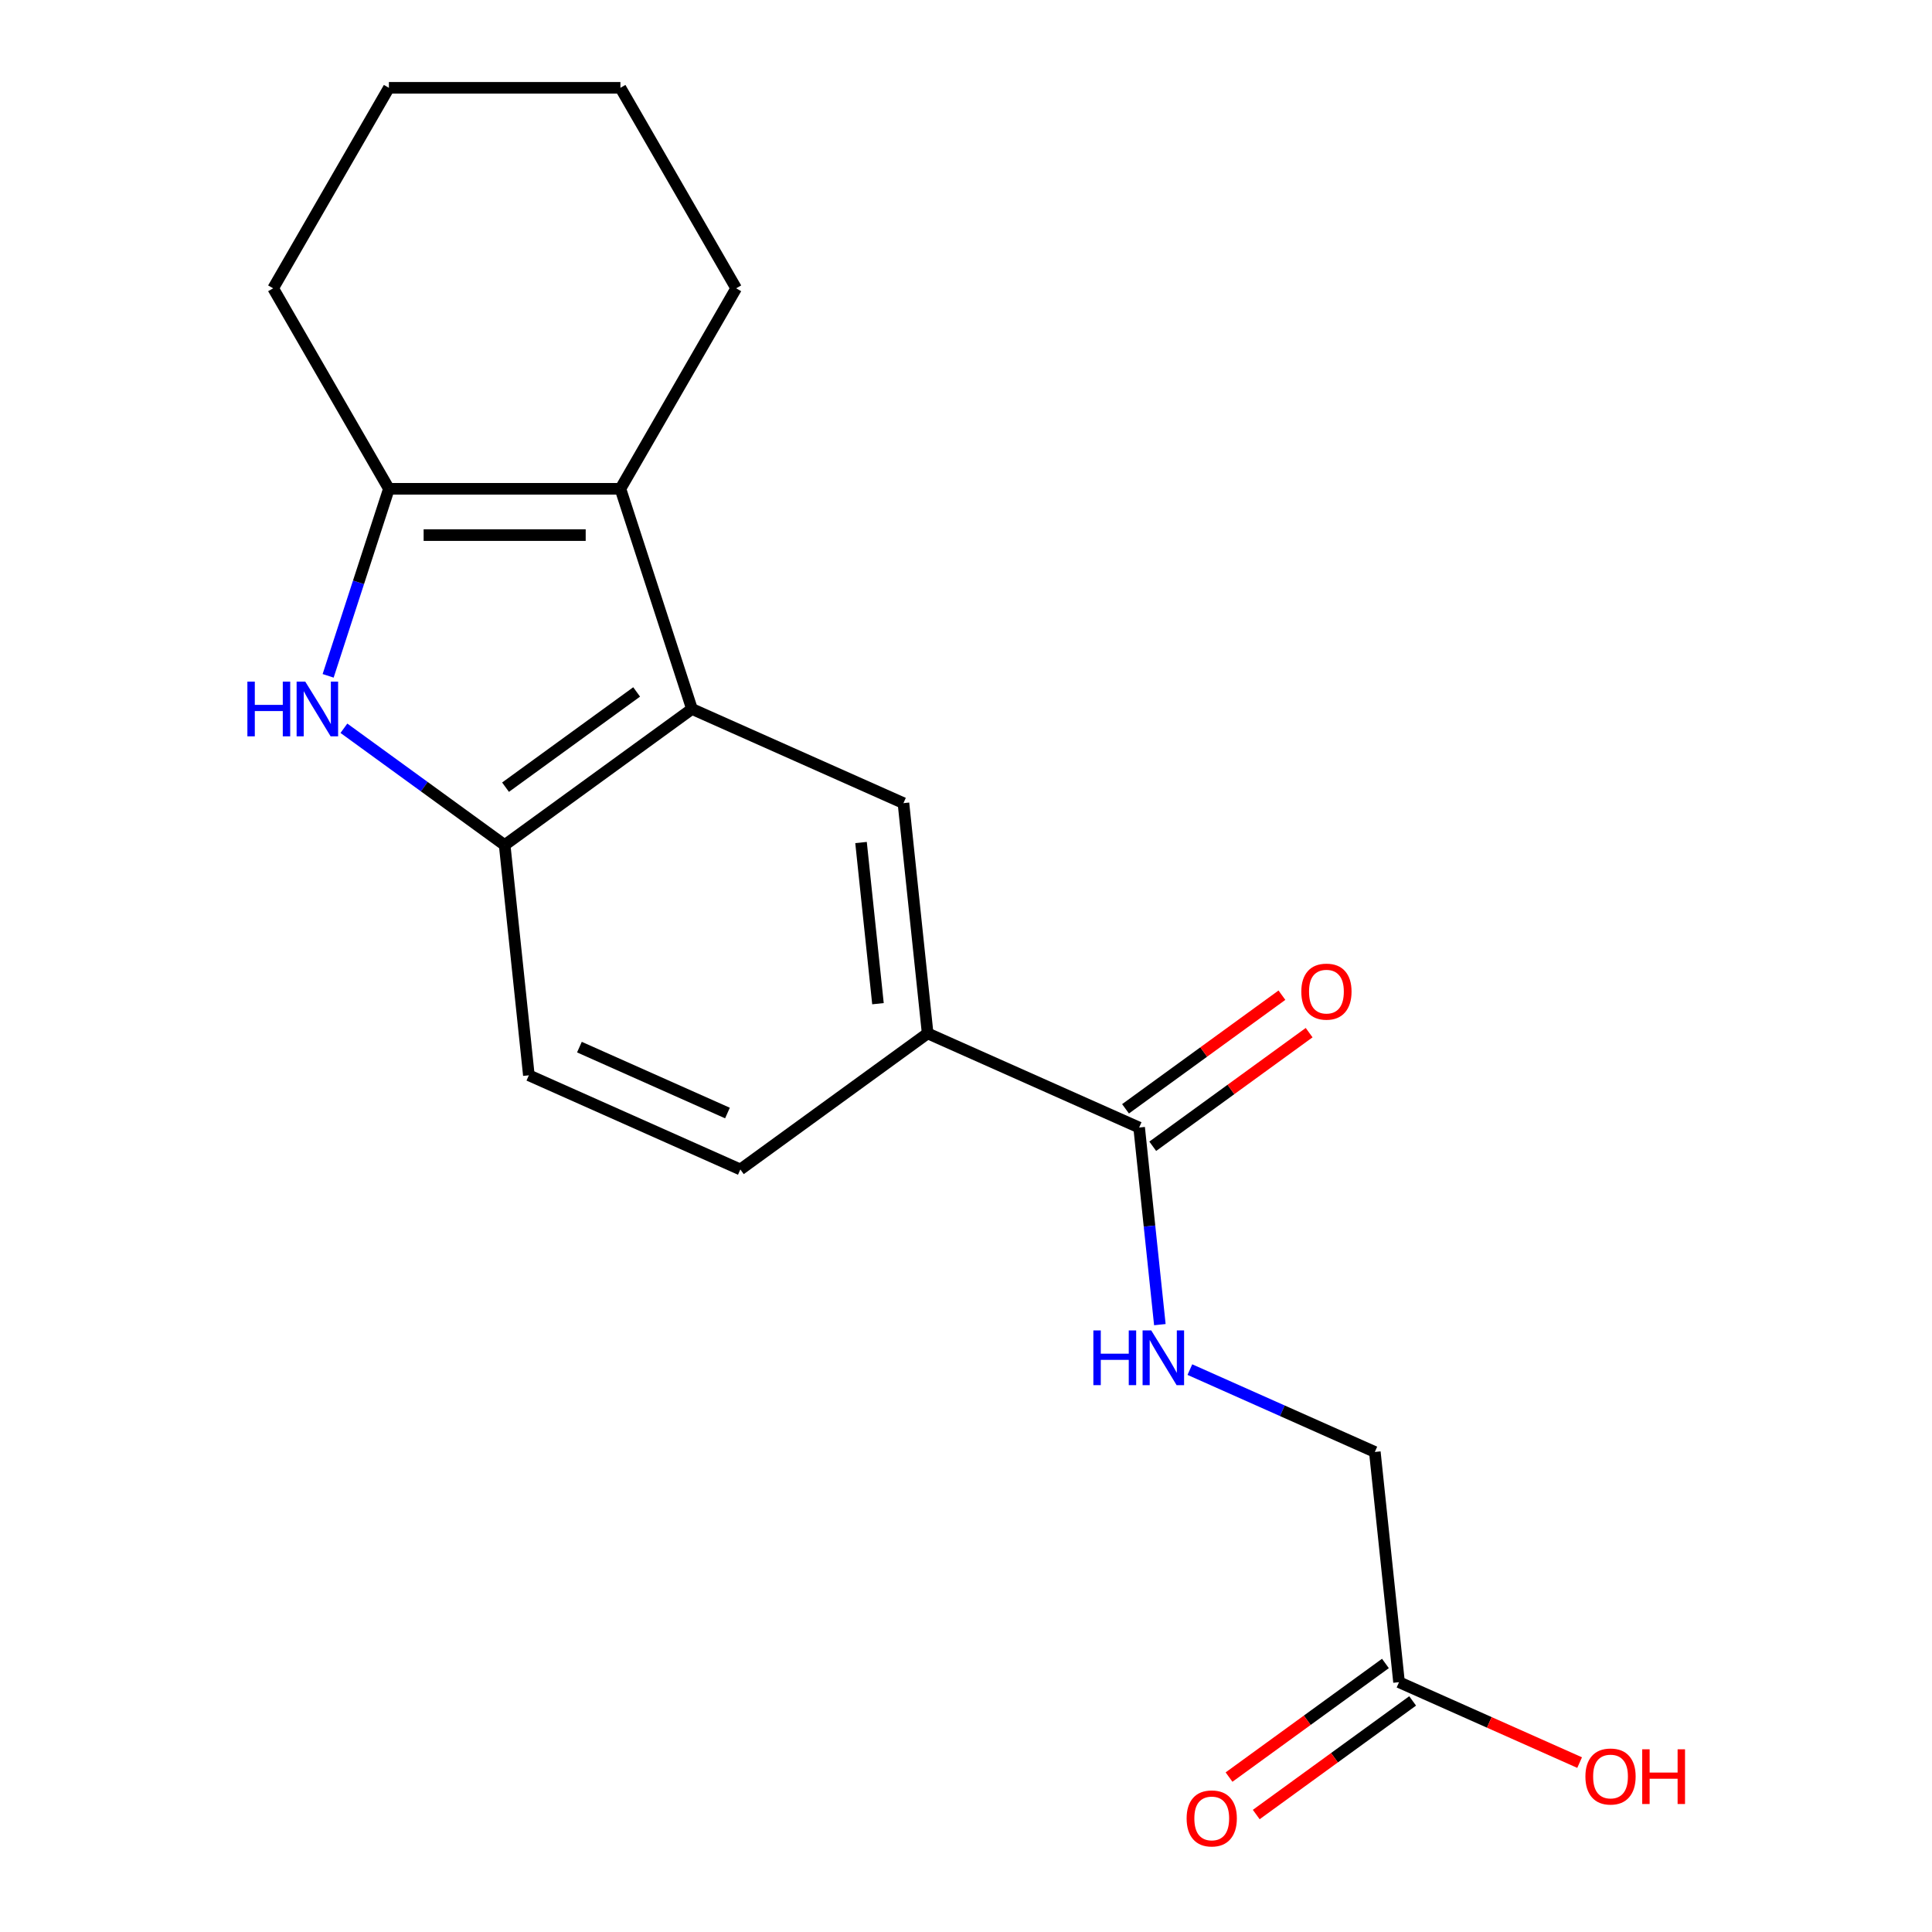 <?xml version='1.0' encoding='iso-8859-1'?>
<svg version='1.1' baseProfile='full'
              xmlns='http://www.w3.org/2000/svg'
                      xmlns:rdkit='http://www.rdkit.org/xml'
                      xmlns:xlink='http://www.w3.org/1999/xlink'
                  xml:space='preserve'
width='1000px' height='1000px' viewBox='0 0 1000 1000'>
<!-- END OF HEADER -->
<rect style='opacity:1.0;fill:#FFFFFF;stroke:none' width='1000' height='1000' x='0' y='0'> </rect>
<path class='bond-2' d='M 169.843,349.811 L 185.57,301.407' style='fill:none;fill-rule:evenodd;stroke:#0000FF;stroke-width:6px;stroke-linecap:butt;stroke-linejoin:miter;stroke-opacity:1' />
<path class='bond-2' d='M 185.57,301.407 L 201.297,253.003' style='fill:none;fill-rule:evenodd;stroke:#000000;stroke-width:6px;stroke-linecap:butt;stroke-linejoin:miter;stroke-opacity:1' />
<path class='bond-3' d='M 178.004,376.946 L 219.608,407.173' style='fill:none;fill-rule:evenodd;stroke:#0000FF;stroke-width:6px;stroke-linecap:butt;stroke-linejoin:miter;stroke-opacity:1' />
<path class='bond-3' d='M 219.608,407.173 L 261.212,437.4' style='fill:none;fill-rule:evenodd;stroke:#000000;stroke-width:6px;stroke-linecap:butt;stroke-linejoin:miter;stroke-opacity:1' />
<path class='bond-0' d='M 358.155,366.966 L 261.212,437.4' style='fill:none;fill-rule:evenodd;stroke:#000000;stroke-width:6px;stroke-linecap:butt;stroke-linejoin:miter;stroke-opacity:1' />
<path class='bond-0' d='M 329.526,358.143 L 261.666,407.446' style='fill:none;fill-rule:evenodd;stroke:#000000;stroke-width:6px;stroke-linecap:butt;stroke-linejoin:miter;stroke-opacity:1' />
<path class='bond-4' d='M 358.155,366.966 L 467.623,415.705' style='fill:none;fill-rule:evenodd;stroke:#000000;stroke-width:6px;stroke-linecap:butt;stroke-linejoin:miter;stroke-opacity:1' />
<path class='bond-19' d='M 358.155,366.966 L 321.126,253.003' style='fill:none;fill-rule:evenodd;stroke:#000000;stroke-width:6px;stroke-linecap:butt;stroke-linejoin:miter;stroke-opacity:1' />
<path class='bond-1' d='M 321.126,253.003 L 201.297,253.003' style='fill:none;fill-rule:evenodd;stroke:#000000;stroke-width:6px;stroke-linecap:butt;stroke-linejoin:miter;stroke-opacity:1' />
<path class='bond-1' d='M 303.151,276.969 L 219.272,276.969' style='fill:none;fill-rule:evenodd;stroke:#000000;stroke-width:6px;stroke-linecap:butt;stroke-linejoin:miter;stroke-opacity:1' />
<path class='bond-15' d='M 321.126,253.003 L 381.04,149.229' style='fill:none;fill-rule:evenodd;stroke:#000000;stroke-width:6px;stroke-linecap:butt;stroke-linejoin:miter;stroke-opacity:1' />
<path class='bond-16' d='M 201.297,253.003 L 141.383,149.229' style='fill:none;fill-rule:evenodd;stroke:#000000;stroke-width:6px;stroke-linecap:butt;stroke-linejoin:miter;stroke-opacity:1' />
<path class='bond-9' d='M 261.212,437.4 L 273.737,556.571' style='fill:none;fill-rule:evenodd;stroke:#000000;stroke-width:6px;stroke-linecap:butt;stroke-linejoin:miter;stroke-opacity:1' />
<path class='bond-20' d='M 467.623,415.705 L 480.148,534.877' style='fill:none;fill-rule:evenodd;stroke:#000000;stroke-width:6px;stroke-linecap:butt;stroke-linejoin:miter;stroke-opacity:1' />
<path class='bond-20' d='M 445.667,436.086 L 454.435,519.506' style='fill:none;fill-rule:evenodd;stroke:#000000;stroke-width:6px;stroke-linecap:butt;stroke-linejoin:miter;stroke-opacity:1' />
<path class='bond-5' d='M 589.617,583.615 L 480.148,534.877' style='fill:none;fill-rule:evenodd;stroke:#000000;stroke-width:6px;stroke-linecap:butt;stroke-linejoin:miter;stroke-opacity:1' />
<path class='bond-7' d='M 589.617,583.615 L 594.978,634.623' style='fill:none;fill-rule:evenodd;stroke:#000000;stroke-width:6px;stroke-linecap:butt;stroke-linejoin:miter;stroke-opacity:1' />
<path class='bond-7' d='M 594.978,634.623 L 600.339,685.631' style='fill:none;fill-rule:evenodd;stroke:#0000FF;stroke-width:6px;stroke-linecap:butt;stroke-linejoin:miter;stroke-opacity:1' />
<path class='bond-10' d='M 596.66,593.309 L 637.134,563.903' style='fill:none;fill-rule:evenodd;stroke:#000000;stroke-width:6px;stroke-linecap:butt;stroke-linejoin:miter;stroke-opacity:1' />
<path class='bond-10' d='M 637.134,563.903 L 677.607,534.498' style='fill:none;fill-rule:evenodd;stroke:#FF0000;stroke-width:6px;stroke-linecap:butt;stroke-linejoin:miter;stroke-opacity:1' />
<path class='bond-10' d='M 582.574,573.921 L 623.047,544.515' style='fill:none;fill-rule:evenodd;stroke:#000000;stroke-width:6px;stroke-linecap:butt;stroke-linejoin:miter;stroke-opacity:1' />
<path class='bond-10' d='M 623.047,544.515 L 663.521,515.109' style='fill:none;fill-rule:evenodd;stroke:#FF0000;stroke-width:6px;stroke-linecap:butt;stroke-linejoin:miter;stroke-opacity:1' />
<path class='bond-6' d='M 480.148,534.877 L 383.205,605.31' style='fill:none;fill-rule:evenodd;stroke:#000000;stroke-width:6px;stroke-linecap:butt;stroke-linejoin:miter;stroke-opacity:1' />
<path class='bond-13' d='M 615.878,708.902 L 663.744,730.214' style='fill:none;fill-rule:evenodd;stroke:#0000FF;stroke-width:6px;stroke-linecap:butt;stroke-linejoin:miter;stroke-opacity:1' />
<path class='bond-13' d='M 663.744,730.214 L 711.611,751.525' style='fill:none;fill-rule:evenodd;stroke:#000000;stroke-width:6px;stroke-linecap:butt;stroke-linejoin:miter;stroke-opacity:1' />
<path class='bond-8' d='M 724.136,870.697 L 711.611,751.525' style='fill:none;fill-rule:evenodd;stroke:#000000;stroke-width:6px;stroke-linecap:butt;stroke-linejoin:miter;stroke-opacity:1' />
<path class='bond-12' d='M 717.093,861.003 L 676.619,890.408' style='fill:none;fill-rule:evenodd;stroke:#000000;stroke-width:6px;stroke-linecap:butt;stroke-linejoin:miter;stroke-opacity:1' />
<path class='bond-12' d='M 676.619,890.408 L 636.146,919.814' style='fill:none;fill-rule:evenodd;stroke:#FF0000;stroke-width:6px;stroke-linecap:butt;stroke-linejoin:miter;stroke-opacity:1' />
<path class='bond-12' d='M 731.18,880.391 L 690.706,909.797' style='fill:none;fill-rule:evenodd;stroke:#000000;stroke-width:6px;stroke-linecap:butt;stroke-linejoin:miter;stroke-opacity:1' />
<path class='bond-12' d='M 690.706,909.797 L 650.232,939.203' style='fill:none;fill-rule:evenodd;stroke:#FF0000;stroke-width:6px;stroke-linecap:butt;stroke-linejoin:miter;stroke-opacity:1' />
<path class='bond-14' d='M 724.136,870.697 L 770.873,891.505' style='fill:none;fill-rule:evenodd;stroke:#000000;stroke-width:6px;stroke-linecap:butt;stroke-linejoin:miter;stroke-opacity:1' />
<path class='bond-14' d='M 770.873,891.505 L 817.609,912.314' style='fill:none;fill-rule:evenodd;stroke:#FF0000;stroke-width:6px;stroke-linecap:butt;stroke-linejoin:miter;stroke-opacity:1' />
<path class='bond-11' d='M 273.737,556.571 L 383.205,605.31' style='fill:none;fill-rule:evenodd;stroke:#000000;stroke-width:6px;stroke-linecap:butt;stroke-linejoin:miter;stroke-opacity:1' />
<path class='bond-11' d='M 299.905,541.988 L 376.533,576.105' style='fill:none;fill-rule:evenodd;stroke:#000000;stroke-width:6px;stroke-linecap:butt;stroke-linejoin:miter;stroke-opacity:1' />
<path class='bond-21' d='M 381.04,149.229 L 321.126,45.455' style='fill:none;fill-rule:evenodd;stroke:#000000;stroke-width:6px;stroke-linecap:butt;stroke-linejoin:miter;stroke-opacity:1' />
<path class='bond-18' d='M 141.383,149.229 L 201.297,45.455' style='fill:none;fill-rule:evenodd;stroke:#000000;stroke-width:6px;stroke-linecap:butt;stroke-linejoin:miter;stroke-opacity:1' />
<path class='bond-17' d='M 321.126,45.455 L 201.297,45.455' style='fill:none;fill-rule:evenodd;stroke:#000000;stroke-width:6px;stroke-linecap:butt;stroke-linejoin:miter;stroke-opacity:1' />
<path  class='atom-0' d='M 128.048 352.806
L 131.888 352.806
L 131.888 364.846
L 146.368 364.846
L 146.368 352.806
L 150.208 352.806
L 150.208 381.126
L 146.368 381.126
L 146.368 368.046
L 131.888 368.046
L 131.888 381.126
L 128.048 381.126
L 128.048 352.806
' fill='#0000FF'/>
<path  class='atom-0' d='M 158.008 352.806
L 167.288 367.806
Q 168.208 369.286, 169.688 371.966
Q 171.168 374.646, 171.248 374.806
L 171.248 352.806
L 175.008 352.806
L 175.008 381.126
L 171.128 381.126
L 161.168 364.726
Q 160.008 362.806, 158.768 360.606
Q 157.568 358.406, 157.208 357.726
L 157.208 381.126
L 153.528 381.126
L 153.528 352.806
L 158.008 352.806
' fill='#0000FF'/>
<path  class='atom-8' d='M 565.922 688.627
L 569.762 688.627
L 569.762 700.667
L 584.242 700.667
L 584.242 688.627
L 588.082 688.627
L 588.082 716.947
L 584.242 716.947
L 584.242 703.867
L 569.762 703.867
L 569.762 716.947
L 565.922 716.947
L 565.922 688.627
' fill='#0000FF'/>
<path  class='atom-8' d='M 595.882 688.627
L 605.162 703.627
Q 606.082 705.107, 607.562 707.787
Q 609.042 710.467, 609.122 710.627
L 609.122 688.627
L 612.882 688.627
L 612.882 716.947
L 609.002 716.947
L 599.042 700.547
Q 597.882 698.627, 596.642 696.427
Q 595.442 694.227, 595.082 693.547
L 595.082 716.947
L 591.402 716.947
L 591.402 688.627
L 595.882 688.627
' fill='#0000FF'/>
<path  class='atom-11' d='M 673.56 513.262
Q 673.56 506.462, 676.92 502.662
Q 680.28 498.862, 686.56 498.862
Q 692.84 498.862, 696.2 502.662
Q 699.56 506.462, 699.56 513.262
Q 699.56 520.142, 696.16 524.062
Q 692.76 527.942, 686.56 527.942
Q 680.32 527.942, 676.92 524.062
Q 673.56 520.182, 673.56 513.262
M 686.56 524.742
Q 690.88 524.742, 693.2 521.862
Q 695.56 518.942, 695.56 513.262
Q 695.56 507.702, 693.2 504.902
Q 690.88 502.062, 686.56 502.062
Q 682.24 502.062, 679.88 504.862
Q 677.56 507.662, 677.56 513.262
Q 677.56 518.982, 679.88 521.862
Q 682.24 524.742, 686.56 524.742
' fill='#FF0000'/>
<path  class='atom-13' d='M 614.193 941.21
Q 614.193 934.41, 617.553 930.61
Q 620.913 926.81, 627.193 926.81
Q 633.473 926.81, 636.833 930.61
Q 640.193 934.41, 640.193 941.21
Q 640.193 948.09, 636.793 952.01
Q 633.393 955.89, 627.193 955.89
Q 620.953 955.89, 617.553 952.01
Q 614.193 948.13, 614.193 941.21
M 627.193 952.69
Q 631.513 952.69, 633.833 949.81
Q 636.193 946.89, 636.193 941.21
Q 636.193 935.65, 633.833 932.85
Q 631.513 930.01, 627.193 930.01
Q 622.873 930.01, 620.513 932.81
Q 618.193 935.61, 618.193 941.21
Q 618.193 946.93, 620.513 949.81
Q 622.873 952.69, 627.193 952.69
' fill='#FF0000'/>
<path  class='atom-15' d='M 820.605 919.515
Q 820.605 912.715, 823.965 908.915
Q 827.325 905.115, 833.605 905.115
Q 839.885 905.115, 843.245 908.915
Q 846.605 912.715, 846.605 919.515
Q 846.605 926.395, 843.205 930.315
Q 839.805 934.195, 833.605 934.195
Q 827.365 934.195, 823.965 930.315
Q 820.605 926.435, 820.605 919.515
M 833.605 930.995
Q 837.925 930.995, 840.245 928.115
Q 842.605 925.195, 842.605 919.515
Q 842.605 913.955, 840.245 911.155
Q 837.925 908.315, 833.605 908.315
Q 829.285 908.315, 826.925 911.115
Q 824.605 913.915, 824.605 919.515
Q 824.605 925.235, 826.925 928.115
Q 829.285 930.995, 833.605 930.995
' fill='#FF0000'/>
<path  class='atom-15' d='M 850.005 905.435
L 853.845 905.435
L 853.845 917.475
L 868.325 917.475
L 868.325 905.435
L 872.165 905.435
L 872.165 933.755
L 868.325 933.755
L 868.325 920.675
L 853.845 920.675
L 853.845 933.755
L 850.005 933.755
L 850.005 905.435
' fill='#FF0000'/>
</svg>
